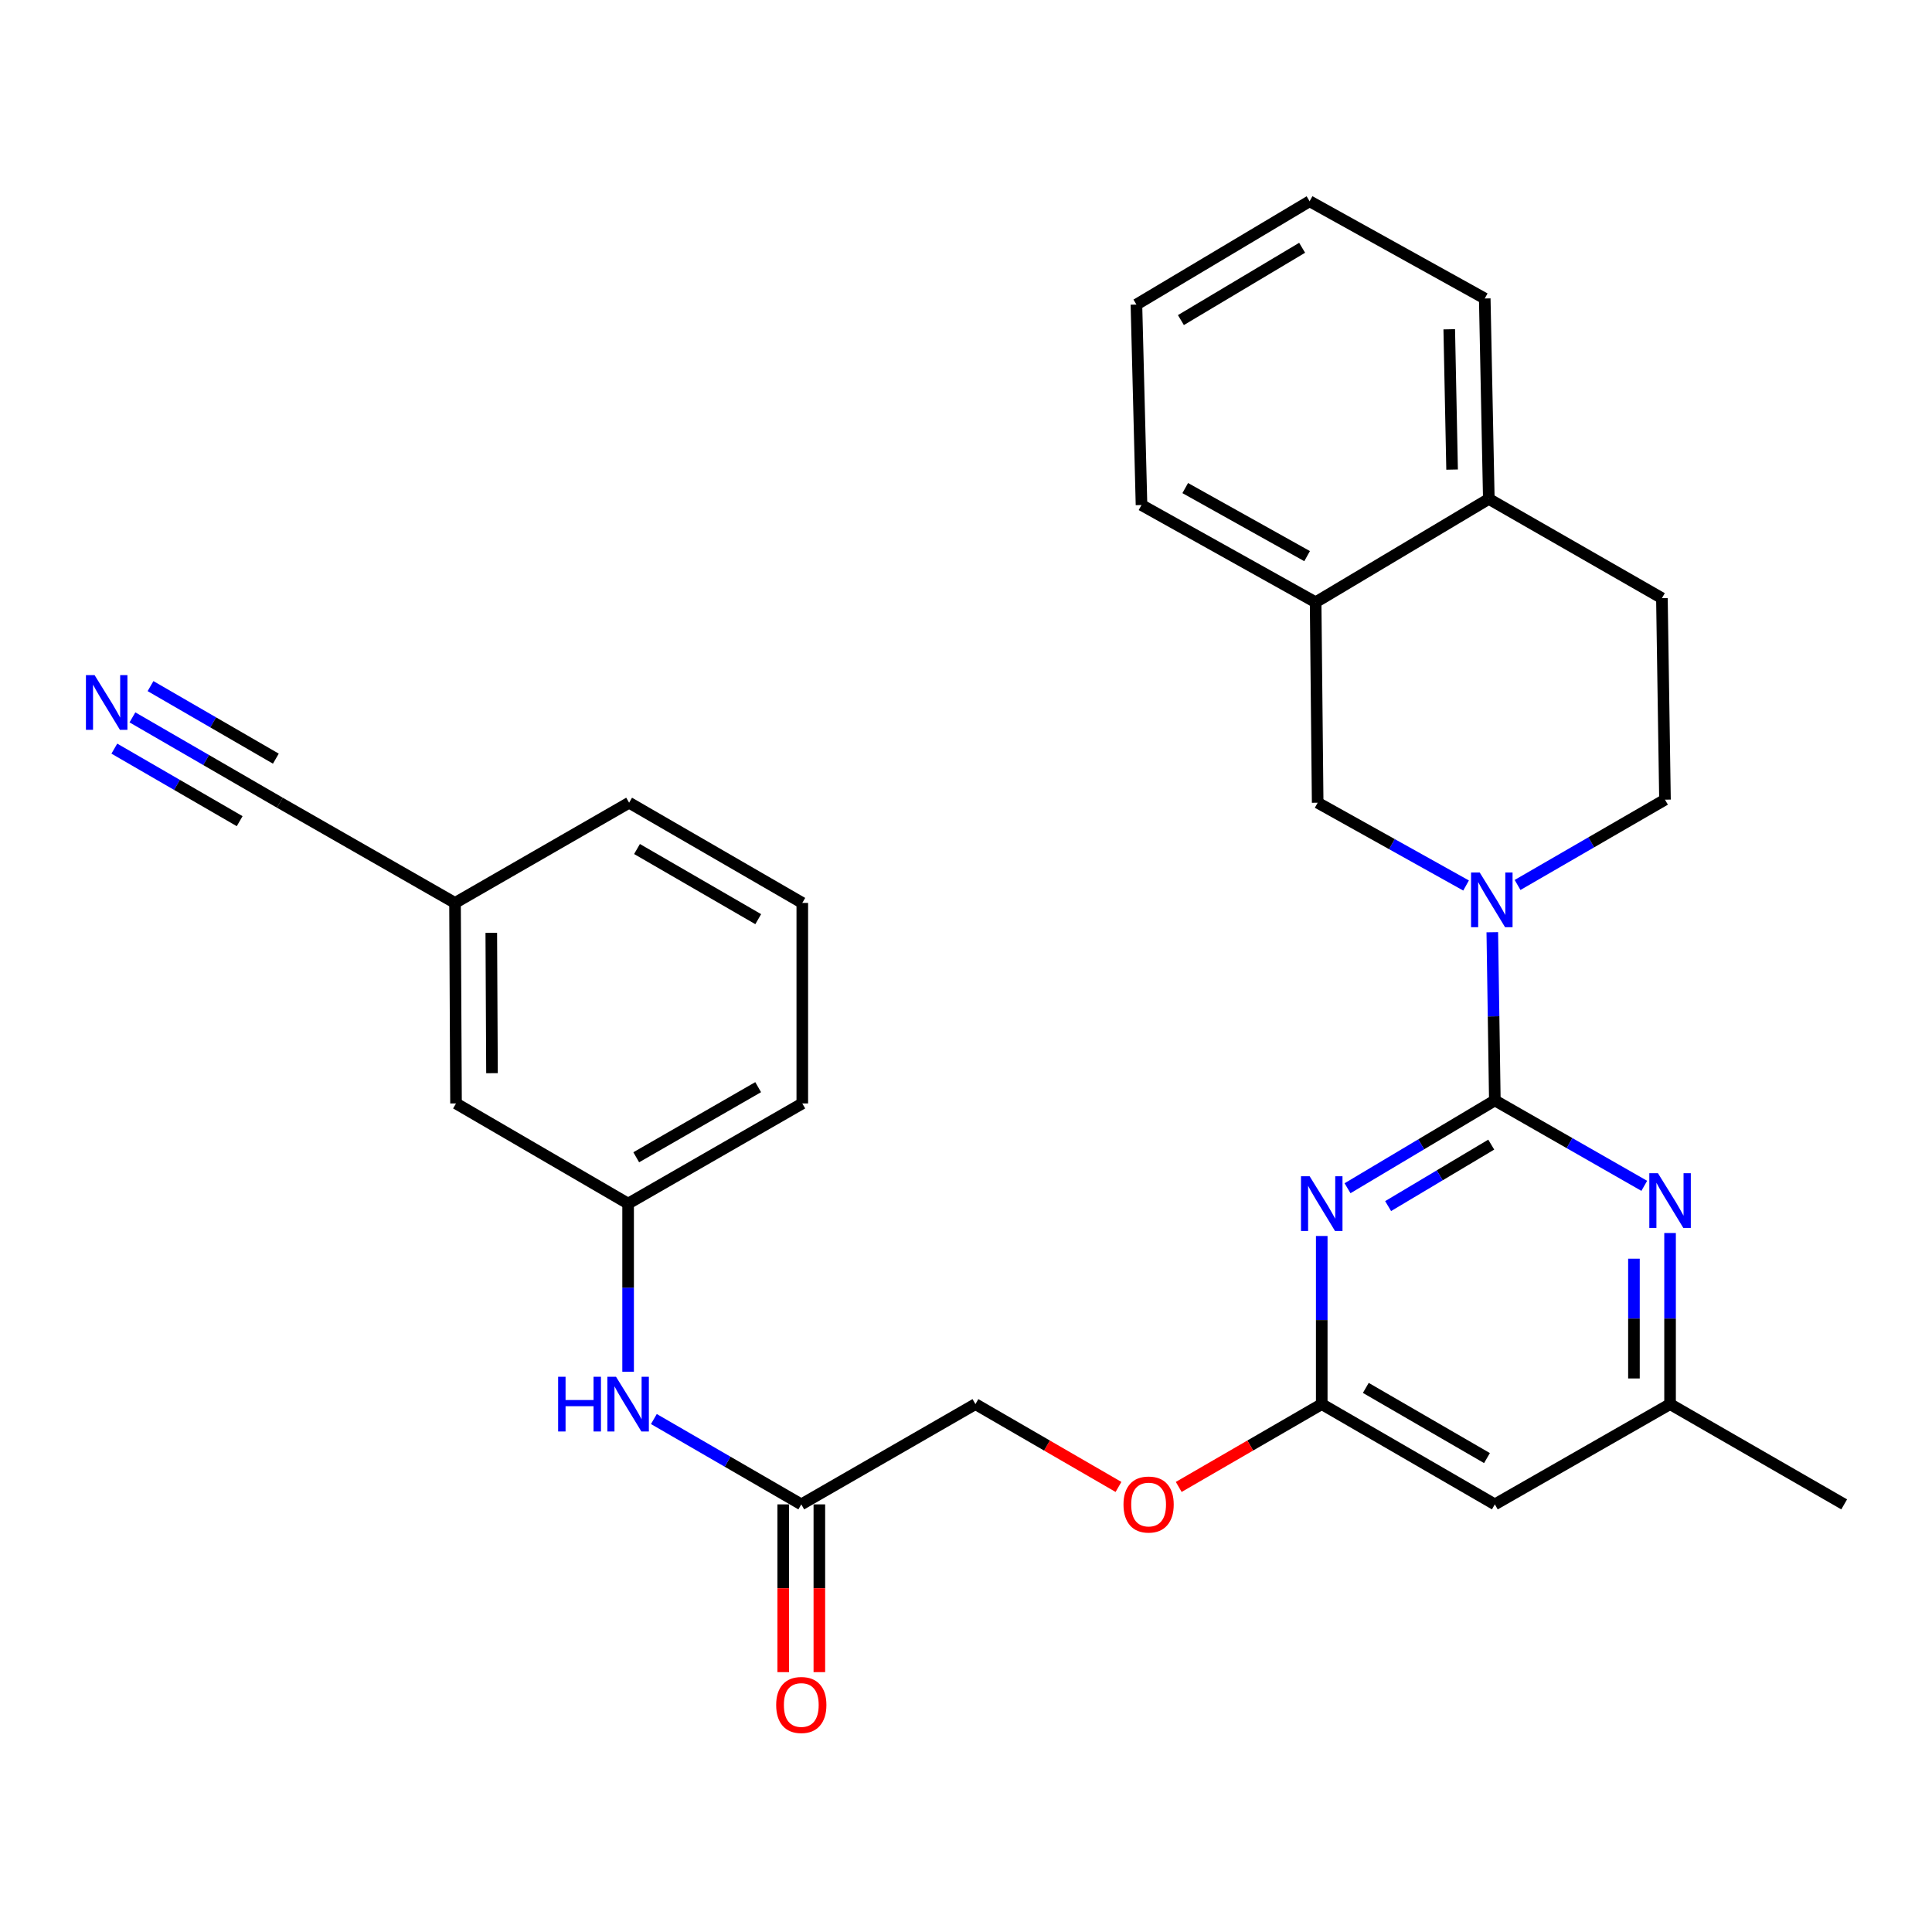 <?xml version='1.0' encoding='iso-8859-1'?>
<svg version='1.1' baseProfile='full'
              xmlns='http://www.w3.org/2000/svg'
                      xmlns:rdkit='http://www.rdkit.org/xml'
                      xmlns:xlink='http://www.w3.org/1999/xlink'
                  xml:space='preserve'
width='1000px' height='1000px' viewBox='0 0 1000 1000'>
<!-- END OF HEADER -->
<rect style='opacity:1.0;fill:#FFFFFF;stroke:none' width='1000' height='1000' x='0' y='0'> </rect>
<path class='bond-0' d='M 773.726,569.57 L 735.603,592.3' style='fill:none;fill-rule:evenodd;stroke:#000000;stroke-width:6px;stroke-linecap:butt;stroke-linejoin:miter;stroke-opacity:1' />
<path class='bond-0' d='M 735.603,592.3 L 697.48,615.03' style='fill:none;fill-rule:evenodd;stroke:#0000FF;stroke-width:6px;stroke-linecap:butt;stroke-linejoin:miter;stroke-opacity:1' />
<path class='bond-0' d='M 771.864,592.448 L 745.177,608.358' style='fill:none;fill-rule:evenodd;stroke:#000000;stroke-width:6px;stroke-linecap:butt;stroke-linejoin:miter;stroke-opacity:1' />
<path class='bond-0' d='M 745.177,608.358 L 718.491,624.269' style='fill:none;fill-rule:evenodd;stroke:#0000FF;stroke-width:6px;stroke-linecap:butt;stroke-linejoin:miter;stroke-opacity:1' />
<path class='bond-1' d='M 773.726,569.57 L 773.069,526.047' style='fill:none;fill-rule:evenodd;stroke:#000000;stroke-width:6px;stroke-linecap:butt;stroke-linejoin:miter;stroke-opacity:1' />
<path class='bond-1' d='M 773.069,526.047 L 772.411,482.523' style='fill:none;fill-rule:evenodd;stroke:#0000FF;stroke-width:6px;stroke-linecap:butt;stroke-linejoin:miter;stroke-opacity:1' />
<path class='bond-2' d='M 773.726,569.57 L 812.398,591.679' style='fill:none;fill-rule:evenodd;stroke:#000000;stroke-width:6px;stroke-linecap:butt;stroke-linejoin:miter;stroke-opacity:1' />
<path class='bond-2' d='M 812.398,591.679 L 851.07,613.787' style='fill:none;fill-rule:evenodd;stroke:#0000FF;stroke-width:6px;stroke-linecap:butt;stroke-linejoin:miter;stroke-opacity:1' />
<path class='bond-3' d='M 684.132,639.743 L 684.132,683.257' style='fill:none;fill-rule:evenodd;stroke:#0000FF;stroke-width:6px;stroke-linecap:butt;stroke-linejoin:miter;stroke-opacity:1' />
<path class='bond-3' d='M 684.132,683.257 L 684.132,726.771' style='fill:none;fill-rule:evenodd;stroke:#000000;stroke-width:6px;stroke-linecap:butt;stroke-linejoin:miter;stroke-opacity:1' />
<path class='bond-4' d='M 758.838,458.337 L 720.431,436.911' style='fill:none;fill-rule:evenodd;stroke:#0000FF;stroke-width:6px;stroke-linecap:butt;stroke-linejoin:miter;stroke-opacity:1' />
<path class='bond-4' d='M 720.431,436.911 L 682.024,415.486' style='fill:none;fill-rule:evenodd;stroke:#000000;stroke-width:6px;stroke-linecap:butt;stroke-linejoin:miter;stroke-opacity:1' />
<path class='bond-12' d='M 785.487,458.056 L 823.64,435.982' style='fill:none;fill-rule:evenodd;stroke:#0000FF;stroke-width:6px;stroke-linecap:butt;stroke-linejoin:miter;stroke-opacity:1' />
<path class='bond-12' d='M 823.64,435.982 L 861.794,413.907' style='fill:none;fill-rule:evenodd;stroke:#000000;stroke-width:6px;stroke-linecap:butt;stroke-linejoin:miter;stroke-opacity:1' />
<path class='bond-10' d='M 864.422,638.214 L 864.422,682.492' style='fill:none;fill-rule:evenodd;stroke:#0000FF;stroke-width:6px;stroke-linecap:butt;stroke-linejoin:miter;stroke-opacity:1' />
<path class='bond-10' d='M 864.422,682.492 L 864.422,726.771' style='fill:none;fill-rule:evenodd;stroke:#000000;stroke-width:6px;stroke-linecap:butt;stroke-linejoin:miter;stroke-opacity:1' />
<path class='bond-10' d='M 845.726,651.497 L 845.726,682.492' style='fill:none;fill-rule:evenodd;stroke:#0000FF;stroke-width:6px;stroke-linecap:butt;stroke-linejoin:miter;stroke-opacity:1' />
<path class='bond-10' d='M 845.726,682.492 L 845.726,713.487' style='fill:none;fill-rule:evenodd;stroke:#000000;stroke-width:6px;stroke-linecap:butt;stroke-linejoin:miter;stroke-opacity:1' />
<path class='bond-15' d='M 684.132,726.771 L 647.119,748.203' style='fill:none;fill-rule:evenodd;stroke:#000000;stroke-width:6px;stroke-linecap:butt;stroke-linejoin:miter;stroke-opacity:1' />
<path class='bond-15' d='M 647.119,748.203 L 610.106,769.635' style='fill:none;fill-rule:evenodd;stroke:#FF0000;stroke-width:6px;stroke-linecap:butt;stroke-linejoin:miter;stroke-opacity:1' />
<path class='bond-29' d='M 684.132,726.771 L 773.726,778.662' style='fill:none;fill-rule:evenodd;stroke:#000000;stroke-width:6px;stroke-linecap:butt;stroke-linejoin:miter;stroke-opacity:1' />
<path class='bond-29' d='M 706.941,718.376 L 769.657,754.7' style='fill:none;fill-rule:evenodd;stroke:#000000;stroke-width:6px;stroke-linecap:butt;stroke-linejoin:miter;stroke-opacity:1' />
<path class='bond-7' d='M 682.024,415.486 L 680.964,311.725' style='fill:none;fill-rule:evenodd;stroke:#000000;stroke-width:6px;stroke-linecap:butt;stroke-linejoin:miter;stroke-opacity:1' />
<path class='bond-5' d='M 68.547,371.311 L 106.705,393.398' style='fill:none;fill-rule:evenodd;stroke:#0000FF;stroke-width:6px;stroke-linecap:butt;stroke-linejoin:miter;stroke-opacity:1' />
<path class='bond-5' d='M 106.705,393.398 L 144.863,415.486' style='fill:none;fill-rule:evenodd;stroke:#000000;stroke-width:6px;stroke-linecap:butt;stroke-linejoin:miter;stroke-opacity:1' />
<path class='bond-5' d='M 59.181,387.491 L 91.615,406.266' style='fill:none;fill-rule:evenodd;stroke:#0000FF;stroke-width:6px;stroke-linecap:butt;stroke-linejoin:miter;stroke-opacity:1' />
<path class='bond-5' d='M 91.615,406.266 L 124.05,425.04' style='fill:none;fill-rule:evenodd;stroke:#000000;stroke-width:6px;stroke-linecap:butt;stroke-linejoin:miter;stroke-opacity:1' />
<path class='bond-5' d='M 77.913,355.13 L 110.347,373.905' style='fill:none;fill-rule:evenodd;stroke:#0000FF;stroke-width:6px;stroke-linecap:butt;stroke-linejoin:miter;stroke-opacity:1' />
<path class='bond-5' d='M 110.347,373.905 L 142.782,392.679' style='fill:none;fill-rule:evenodd;stroke:#000000;stroke-width:6px;stroke-linecap:butt;stroke-linejoin:miter;stroke-opacity:1' />
<path class='bond-6' d='M 773.726,778.662 L 864.422,726.771' style='fill:none;fill-rule:evenodd;stroke:#000000;stroke-width:6px;stroke-linecap:butt;stroke-linejoin:miter;stroke-opacity:1' />
<path class='bond-22' d='M 680.964,311.725 L 590.84,261.402' style='fill:none;fill-rule:evenodd;stroke:#000000;stroke-width:6px;stroke-linecap:butt;stroke-linejoin:miter;stroke-opacity:1' />
<path class='bond-22' d='M 676.56,287.853 L 613.473,252.627' style='fill:none;fill-rule:evenodd;stroke:#000000;stroke-width:6px;stroke-linecap:butt;stroke-linejoin:miter;stroke-opacity:1' />
<path class='bond-30' d='M 680.964,311.725 L 770.61,258.244' style='fill:none;fill-rule:evenodd;stroke:#000000;stroke-width:6px;stroke-linecap:butt;stroke-linejoin:miter;stroke-opacity:1' />
<path class='bond-8' d='M 144.863,415.486 L 235.517,467.357' style='fill:none;fill-rule:evenodd;stroke:#000000;stroke-width:6px;stroke-linecap:butt;stroke-linejoin:miter;stroke-opacity:1' />
<path class='bond-9' d='M 414.747,778.662 L 504.881,726.771' style='fill:none;fill-rule:evenodd;stroke:#000000;stroke-width:6px;stroke-linecap:butt;stroke-linejoin:miter;stroke-opacity:1' />
<path class='bond-11' d='M 414.747,778.662 L 376.594,756.574' style='fill:none;fill-rule:evenodd;stroke:#000000;stroke-width:6px;stroke-linecap:butt;stroke-linejoin:miter;stroke-opacity:1' />
<path class='bond-11' d='M 376.594,756.574 L 338.44,734.487' style='fill:none;fill-rule:evenodd;stroke:#0000FF;stroke-width:6px;stroke-linecap:butt;stroke-linejoin:miter;stroke-opacity:1' />
<path class='bond-16' d='M 405.399,778.662 L 405.399,822.08' style='fill:none;fill-rule:evenodd;stroke:#000000;stroke-width:6px;stroke-linecap:butt;stroke-linejoin:miter;stroke-opacity:1' />
<path class='bond-16' d='M 405.399,822.08 L 405.399,865.499' style='fill:none;fill-rule:evenodd;stroke:#FF0000;stroke-width:6px;stroke-linecap:butt;stroke-linejoin:miter;stroke-opacity:1' />
<path class='bond-16' d='M 424.095,778.662 L 424.095,822.08' style='fill:none;fill-rule:evenodd;stroke:#000000;stroke-width:6px;stroke-linecap:butt;stroke-linejoin:miter;stroke-opacity:1' />
<path class='bond-16' d='M 424.095,822.08 L 424.095,865.499' style='fill:none;fill-rule:evenodd;stroke:#FF0000;stroke-width:6px;stroke-linecap:butt;stroke-linejoin:miter;stroke-opacity:1' />
<path class='bond-24' d='M 864.422,726.771 L 954.545,778.662' style='fill:none;fill-rule:evenodd;stroke:#000000;stroke-width:6px;stroke-linecap:butt;stroke-linejoin:miter;stroke-opacity:1' />
<path class='bond-14' d='M 325.111,710.016 L 325.111,666.502' style='fill:none;fill-rule:evenodd;stroke:#0000FF;stroke-width:6px;stroke-linecap:butt;stroke-linejoin:miter;stroke-opacity:1' />
<path class='bond-14' d='M 325.111,666.502 L 325.111,622.988' style='fill:none;fill-rule:evenodd;stroke:#000000;stroke-width:6px;stroke-linecap:butt;stroke-linejoin:miter;stroke-opacity:1' />
<path class='bond-17' d='M 861.794,413.907 L 860.205,309.616' style='fill:none;fill-rule:evenodd;stroke:#000000;stroke-width:6px;stroke-linecap:butt;stroke-linejoin:miter;stroke-opacity:1' />
<path class='bond-13' d='M 770.61,258.244 L 860.205,309.616' style='fill:none;fill-rule:evenodd;stroke:#000000;stroke-width:6px;stroke-linecap:butt;stroke-linejoin:miter;stroke-opacity:1' />
<path class='bond-25' d='M 770.61,258.244 L 768.502,154.493' style='fill:none;fill-rule:evenodd;stroke:#000000;stroke-width:6px;stroke-linecap:butt;stroke-linejoin:miter;stroke-opacity:1' />
<path class='bond-25' d='M 751.602,243.062 L 750.126,170.436' style='fill:none;fill-rule:evenodd;stroke:#000000;stroke-width:6px;stroke-linecap:butt;stroke-linejoin:miter;stroke-opacity:1' />
<path class='bond-20' d='M 325.111,622.988 L 236.036,571.139' style='fill:none;fill-rule:evenodd;stroke:#000000;stroke-width:6px;stroke-linecap:butt;stroke-linejoin:miter;stroke-opacity:1' />
<path class='bond-23' d='M 325.111,622.988 L 415.266,571.139' style='fill:none;fill-rule:evenodd;stroke:#000000;stroke-width:6px;stroke-linecap:butt;stroke-linejoin:miter;stroke-opacity:1' />
<path class='bond-23' d='M 329.314,599.004 L 392.422,562.71' style='fill:none;fill-rule:evenodd;stroke:#000000;stroke-width:6px;stroke-linecap:butt;stroke-linejoin:miter;stroke-opacity:1' />
<path class='bond-19' d='M 578.928,769.637 L 541.904,748.204' style='fill:none;fill-rule:evenodd;stroke:#FF0000;stroke-width:6px;stroke-linecap:butt;stroke-linejoin:miter;stroke-opacity:1' />
<path class='bond-19' d='M 541.904,748.204 L 504.881,726.771' style='fill:none;fill-rule:evenodd;stroke:#000000;stroke-width:6px;stroke-linecap:butt;stroke-linejoin:miter;stroke-opacity:1' />
<path class='bond-18' d='M 235.517,467.357 L 236.036,571.139' style='fill:none;fill-rule:evenodd;stroke:#000000;stroke-width:6px;stroke-linecap:butt;stroke-linejoin:miter;stroke-opacity:1' />
<path class='bond-18' d='M 254.29,482.83 L 254.654,555.478' style='fill:none;fill-rule:evenodd;stroke:#000000;stroke-width:6px;stroke-linecap:butt;stroke-linejoin:miter;stroke-opacity:1' />
<path class='bond-32' d='M 235.517,467.357 L 325.63,415.486' style='fill:none;fill-rule:evenodd;stroke:#000000;stroke-width:6px;stroke-linecap:butt;stroke-linejoin:miter;stroke-opacity:1' />
<path class='bond-21' d='M 415.266,467.357 L 415.266,571.139' style='fill:none;fill-rule:evenodd;stroke:#000000;stroke-width:6px;stroke-linecap:butt;stroke-linejoin:miter;stroke-opacity:1' />
<path class='bond-26' d='M 415.266,467.357 L 325.63,415.486' style='fill:none;fill-rule:evenodd;stroke:#000000;stroke-width:6px;stroke-linecap:butt;stroke-linejoin:miter;stroke-opacity:1' />
<path class='bond-26' d='M 392.457,475.758 L 329.712,439.448' style='fill:none;fill-rule:evenodd;stroke:#000000;stroke-width:6px;stroke-linecap:butt;stroke-linejoin:miter;stroke-opacity:1' />
<path class='bond-27' d='M 590.84,261.402 L 588.212,157.64' style='fill:none;fill-rule:evenodd;stroke:#000000;stroke-width:6px;stroke-linecap:butt;stroke-linejoin:miter;stroke-opacity:1' />
<path class='bond-28' d='M 768.502,154.493 L 677.848,104.171' style='fill:none;fill-rule:evenodd;stroke:#000000;stroke-width:6px;stroke-linecap:butt;stroke-linejoin:miter;stroke-opacity:1' />
<path class='bond-31' d='M 588.212,157.64 L 677.848,104.171' style='fill:none;fill-rule:evenodd;stroke:#000000;stroke-width:6px;stroke-linecap:butt;stroke-linejoin:miter;stroke-opacity:1' />
<path class='bond-31' d='M 611.236,165.676 L 673.981,128.247' style='fill:none;fill-rule:evenodd;stroke:#000000;stroke-width:6px;stroke-linecap:butt;stroke-linejoin:miter;stroke-opacity:1' />
<path  class='atom-1' d='M 677.872 608.828
L 687.152 623.828
Q 688.072 625.308, 689.552 627.988
Q 691.032 630.668, 691.112 630.828
L 691.112 608.828
L 694.872 608.828
L 694.872 637.148
L 690.992 637.148
L 681.032 620.748
Q 679.872 618.828, 678.632 616.628
Q 677.432 614.428, 677.072 613.748
L 677.072 637.148
L 673.392 637.148
L 673.392 608.828
L 677.872 608.828
' fill='#0000FF'/>
<path  class='atom-2' d='M 765.898 451.607
L 775.178 466.607
Q 776.098 468.087, 777.578 470.767
Q 779.058 473.447, 779.138 473.607
L 779.138 451.607
L 782.898 451.607
L 782.898 479.927
L 779.018 479.927
L 769.058 463.527
Q 767.898 461.607, 766.658 459.407
Q 765.458 457.207, 765.098 456.527
L 765.098 479.927
L 761.418 479.927
L 761.418 451.607
L 765.898 451.607
' fill='#0000FF'/>
<path  class='atom-3' d='M 858.162 607.26
L 867.442 622.26
Q 868.362 623.74, 869.842 626.42
Q 871.322 629.1, 871.402 629.26
L 871.402 607.26
L 875.162 607.26
L 875.162 635.58
L 871.282 635.58
L 861.322 619.18
Q 860.162 617.26, 858.922 615.06
Q 857.722 612.86, 857.362 612.18
L 857.362 635.58
L 853.682 635.58
L 853.682 607.26
L 858.162 607.26
' fill='#0000FF'/>
<path  class='atom-6' d='M 48.957 349.435
L 58.237 364.435
Q 59.157 365.915, 60.637 368.595
Q 62.117 371.275, 62.197 371.435
L 62.197 349.435
L 65.957 349.435
L 65.957 377.755
L 62.077 377.755
L 52.117 361.355
Q 50.957 359.435, 49.717 357.235
Q 48.517 355.035, 48.157 354.355
L 48.157 377.755
L 44.477 377.755
L 44.477 349.435
L 48.957 349.435
' fill='#0000FF'/>
<path  class='atom-12' d='M 288.891 712.611
L 292.731 712.611
L 292.731 724.651
L 307.211 724.651
L 307.211 712.611
L 311.051 712.611
L 311.051 740.931
L 307.211 740.931
L 307.211 727.851
L 292.731 727.851
L 292.731 740.931
L 288.891 740.931
L 288.891 712.611
' fill='#0000FF'/>
<path  class='atom-12' d='M 318.851 712.611
L 328.131 727.611
Q 329.051 729.091, 330.531 731.771
Q 332.011 734.451, 332.091 734.611
L 332.091 712.611
L 335.851 712.611
L 335.851 740.931
L 331.971 740.931
L 322.011 724.531
Q 320.851 722.611, 319.611 720.411
Q 318.411 718.211, 318.051 717.531
L 318.051 740.931
L 314.371 740.931
L 314.371 712.611
L 318.851 712.611
' fill='#0000FF'/>
<path  class='atom-16' d='M 581.517 778.742
Q 581.517 771.942, 584.877 768.142
Q 588.237 764.342, 594.517 764.342
Q 600.797 764.342, 604.157 768.142
Q 607.517 771.942, 607.517 778.742
Q 607.517 785.622, 604.117 789.542
Q 600.717 793.422, 594.517 793.422
Q 588.277 793.422, 584.877 789.542
Q 581.517 785.662, 581.517 778.742
M 594.517 790.222
Q 598.837 790.222, 601.157 787.342
Q 603.517 784.422, 603.517 778.742
Q 603.517 773.182, 601.157 770.382
Q 598.837 767.542, 594.517 767.542
Q 590.197 767.542, 587.837 770.342
Q 585.517 773.142, 585.517 778.742
Q 585.517 784.462, 587.837 787.342
Q 590.197 790.222, 594.517 790.222
' fill='#FF0000'/>
<path  class='atom-17' d='M 401.747 882.493
Q 401.747 875.693, 405.107 871.893
Q 408.467 868.093, 414.747 868.093
Q 421.027 868.093, 424.387 871.893
Q 427.747 875.693, 427.747 882.493
Q 427.747 889.373, 424.347 893.293
Q 420.947 897.173, 414.747 897.173
Q 408.507 897.173, 405.107 893.293
Q 401.747 889.413, 401.747 882.493
M 414.747 893.973
Q 419.067 893.973, 421.387 891.093
Q 423.747 888.173, 423.747 882.493
Q 423.747 876.933, 421.387 874.133
Q 419.067 871.293, 414.747 871.293
Q 410.427 871.293, 408.067 874.093
Q 405.747 876.893, 405.747 882.493
Q 405.747 888.213, 408.067 891.093
Q 410.427 893.973, 414.747 893.973
' fill='#FF0000'/>
</svg>
